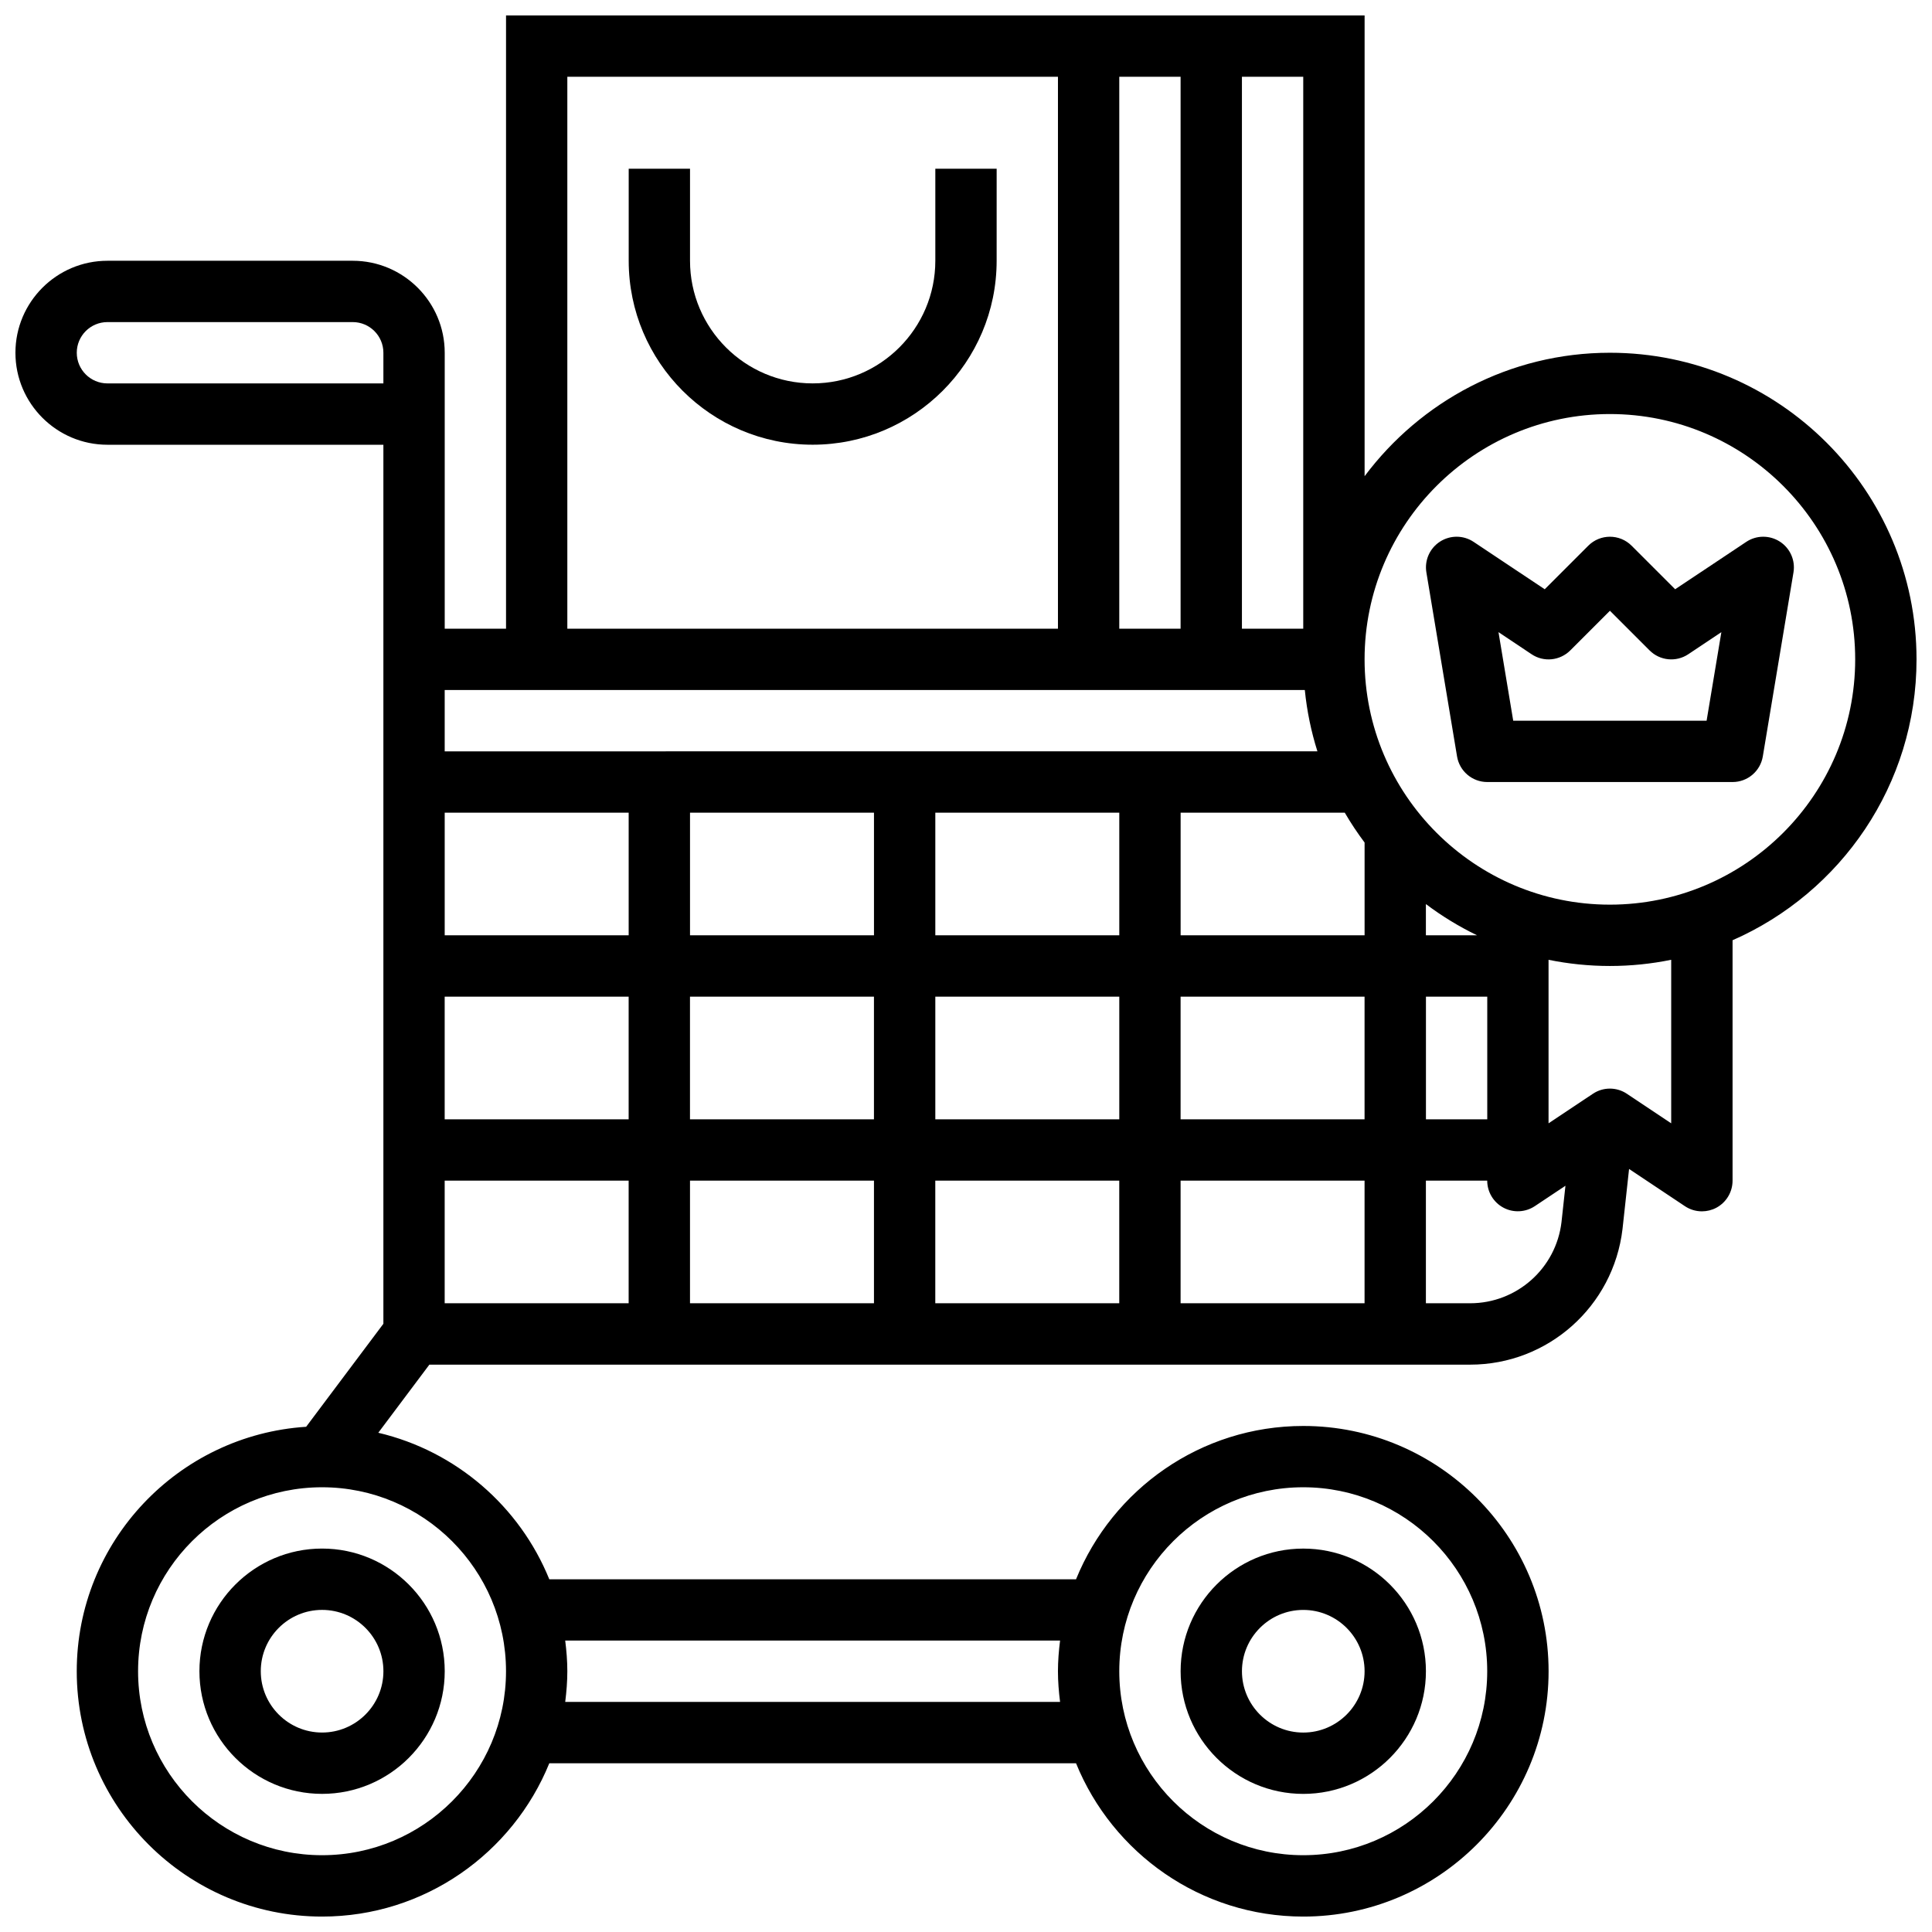 <?xml version="1.0" encoding="UTF-8"?>
<!-- Uploaded to: SVG Repo, www.svgrepo.com, Generator: SVG Repo Mixer Tools -->
<svg width="800px" height="800px" version="1.1" viewBox="144 144 512 512" xmlns="http://www.w3.org/2000/svg">
 <defs>
  <clipPath id="a">
   <path d="m148.09 148.09h503.81v503.81h-503.81z"/>
  </clipPath>
 </defs>
 <path d="m489.38 619.4c17.926 0 32.504-14.578 32.504-32.504s-14.578-32.504-32.504-32.504c-17.926 0-32.504 14.578-32.504 32.504s14.578 32.504 32.504 32.504zm0-48.754c8.965 0 16.25 7.289 16.25 16.25 0 8.965-7.289 16.25-16.25 16.25-8.965 0-16.25-7.289-16.25-16.25 0-8.961 7.289-16.25 16.25-16.25z"/>
 <path d="m196.85 586.89c0 17.926 14.578 32.504 32.504 32.504 17.926 0 32.504-14.578 32.504-32.504s-14.578-32.504-32.504-32.504c-17.926 0-32.504 14.578-32.504 32.504zm48.758 0c0 8.965-7.289 16.25-16.25 16.25-8.965 0-16.25-7.289-16.25-16.25 0-8.965 7.289-16.25 16.25-16.25 8.961 0 16.25 7.289 16.25 16.25z"/>
 <path d="m615.69 287.54c-2.715-1.754-6.223-1.738-8.922 0.066l-18.836 12.555-11.539-11.539c-3.176-3.176-8.312-3.176-11.488 0l-11.539 11.539-18.836-12.555c-2.699-1.805-6.207-1.82-8.922-0.066-2.723 1.762-4.137 4.965-3.602 8.16l8.125 48.754c0.648 3.918 4.039 6.793 8.012 6.793h65.008c3.973 0 7.363-2.875 8.012-6.793l8.125-48.754c0.535-3.195-0.879-6.398-3.598-8.16zm-19.422 47.457h-51.25l-3.902-23.469 8.77 5.852c3.219 2.16 7.508 1.723 10.254-1.016l10.508-10.508 10.508 10.508c2.738 2.738 7.027 3.168 10.254 1.016l8.77-5.852z"/>
 <g clip-path="url(#a)">
  <path d="m651.9 318.74c0-44.805-36.453-81.258-81.258-81.258-26.598 0-50.18 12.902-65.008 32.715v-122.1h-227.53v162.52h-16.25v-73.133c0-13.441-10.938-24.379-24.379-24.379h-65.008c-13.441 0-24.379 10.938-24.379 24.379 0 13.441 10.938 24.379 24.379 24.379h73.133v232.95l-20.469 27.297c-33.879 2.191-60.793 30.371-60.793 64.793 0 35.844 29.164 65.008 65.008 65.008 27.223 0 50.551-16.836 60.223-40.629h139.59c9.668 23.793 33 40.629 60.223 40.629 35.844 0 65.008-29.164 65.008-65.008s-29.164-65.008-65.008-65.008c-27.223 0-50.551 16.836-60.223 40.629l-139.59 0.004c-7.84-19.309-24.695-33.977-45.32-38.832l13.539-18.051h275.83c20.59 0 37.941-15.422 40.363-35.949l1.738-15.91 14.797 9.863c1.348 0.902 2.926 1.367 4.504 1.367 1.316 0 2.633-0.316 3.836-0.957 2.637-1.418 4.289-4.172 4.289-7.172v-63.715c28.66-12.57 48.754-41.184 48.754-74.426zm-479.43-73.133c-4.484 0-8.125-3.641-8.125-8.125s3.641-8.125 8.125-8.125h65.008c4.484 0 8.125 3.641 8.125 8.125v8.125zm365.67 195.02h-16.25v-32.504h16.25zm-276.29-81.262h48.754v32.504h-48.754zm243.78 7.918v24.586h-48.754v-32.504h43.5c1.598 2.75 3.359 5.383 5.254 7.918zm-65.008 24.586h-48.754v-32.504h48.754zm0 16.254v32.504h-48.754v-32.504zm-65.008-16.254h-48.754v-32.504h48.754zm-113.77 16.254h48.754v32.504h-48.754zm65.008 0h48.754v32.504h-48.754zm48.758 48.754v32.504h-48.754v-32.504zm16.25 0h48.754v32.504h-48.754zm65.008 0h48.754v32.504h-48.754zm0-16.25v-32.504h48.754v32.504zm65.008-48.758v-8.281c4.227 3.184 8.762 5.957 13.57 8.281zm-32.504-81.258h-16.25v-146.27h16.25zm-48.754 0v-146.27h16.25v146.27zm-146.27-146.27h130.02v146.27l-130.02 0.004zm195.44 162.52c0.562 5.606 1.691 11.035 3.34 16.25l-231.28 0.004v-16.25zm-0.414 211.28c26.891 0 48.754 21.867 48.754 48.754 0 26.891-21.867 48.754-48.754 48.754-26.891 0-48.754-21.867-48.754-48.754s21.867-48.754 48.754-48.754zm-64.445 40.629c-0.332 2.664-0.562 5.371-0.562 8.125 0 2.754 0.227 5.461 0.562 8.125l-131.14 0.004c0.332-2.668 0.559-5.375 0.559-8.129 0-2.754-0.227-5.461-0.562-8.125zm-146.83 8.125c0 26.891-21.867 48.754-48.754 48.754-26.891 0-48.754-21.867-48.754-48.754 0-26.891 21.867-48.754 48.754-48.754s48.754 21.867 48.754 48.754zm-16.254-130.02h48.754v32.504h-48.754zm271.76 32.504h-11.727v-32.504h16.25c0 3 1.648 5.754 4.289 7.168 2.633 1.414 5.852 1.25 8.336-0.406l8.109-5.402-1.047 9.621c-1.441 12.27-11.852 21.523-24.211 21.523zm53.281-47.684-11.742-7.832c-2.731-1.828-6.281-1.828-9.012 0l-11.75 7.832v-43.336c5.25 1.066 10.688 1.637 16.254 1.637 5.566 0 11.004-0.57 16.25-1.641zm-16.25-57.953c-35.844 0-65.008-29.164-65.008-65.008s29.164-65.008 65.008-65.008 65.008 29.164 65.008 65.008-29.164 65.008-65.008 65.008z"/>
 </g>
 <path d="m391.87 188.72v24.379c0 17.926-14.578 32.504-32.504 32.504-17.926 0-32.504-14.578-32.504-32.504v-24.379h-16.25v24.379c0 26.891 21.867 48.754 48.754 48.754 26.891 0 48.754-21.867 48.754-48.754l0.004-24.379z"/>
</svg>